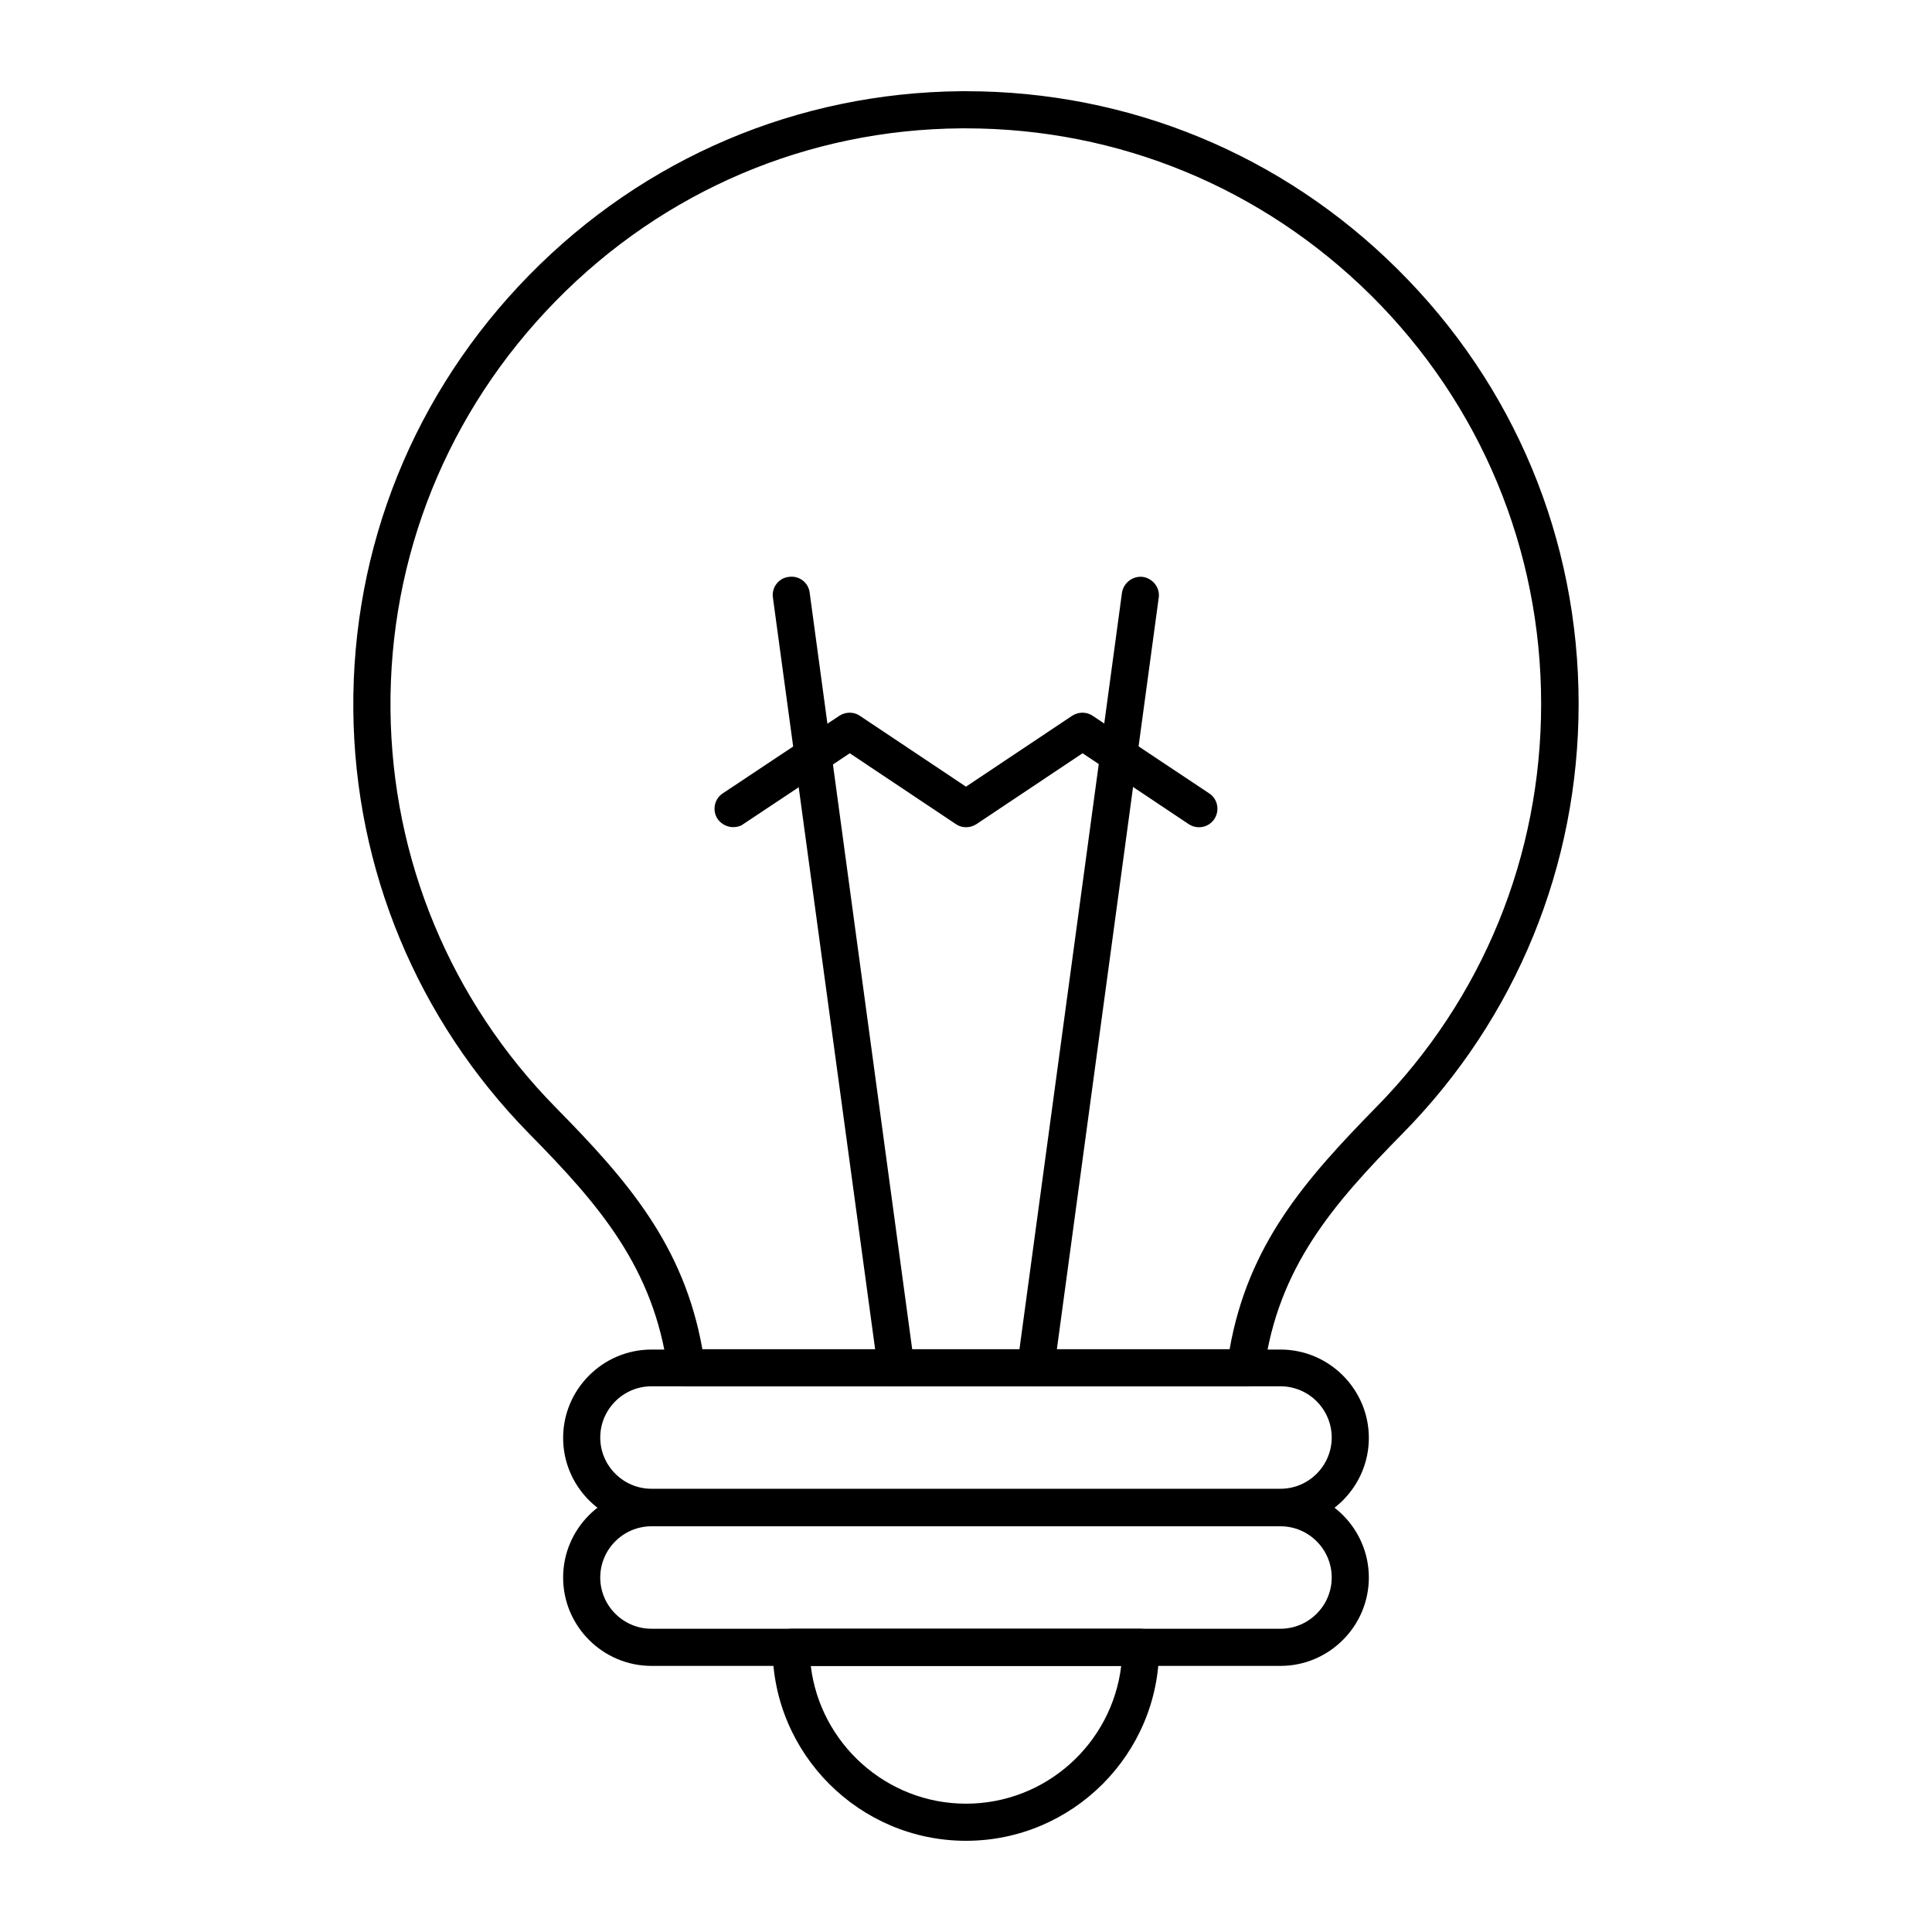 <?xml version="1.0" encoding="UTF-8"?>
<!-- Uploaded to: SVG Repo, www.svgrepo.com, Generator: SVG Repo Mixer Tools -->
<svg fill="#000000" width="800px" height="800px" version="1.1" viewBox="144 144 512 512" xmlns="http://www.w3.org/2000/svg">
 <g>
  <path d="m474.09 511.39h-148.19c-2.461 0-4.527-1.77-4.922-4.231-3.738-27.258-18.203-43.887-36.801-62.781-29.52-30.109-46.148-69.961-46.543-112.18-0.395-43.297 16.137-84.23 46.641-115.32s71.145-48.316 114.44-48.707h1.277c43.098 0 83.738 16.727 114.34 47.133 30.996 30.699 48.02 71.637 48.02 115.23 0 42.805-16.531 83.246-46.543 113.75-18.598 18.895-33.16 35.621-36.801 62.879-0.391 2.461-2.457 4.231-4.918 4.231zm-143.96-9.84h139.73c4.922-27.75 19.977-44.871 38.867-64.156 28.242-28.734 43.691-66.617 43.691-106.86 0-40.934-16.039-79.41-45.066-108.24-28.832-28.535-66.914-44.281-107.45-44.281h-1.18c-40.641 0.297-78.82 16.531-107.45 45.758-28.633 29.227-44.18 67.703-43.789 108.34 0.395 39.656 15.941 77.047 43.789 105.39 18.895 19.188 33.949 36.41 38.867 64.059z"/>
  <path d="m483.34 548.48h-166.69c-12.891 0-23.418-10.527-23.418-23.418s10.527-23.418 23.418-23.418h166.69c12.891 0 23.418 10.527 23.418 23.418s-10.527 23.418-23.418 23.418zm-166.69-37.098c-7.477 0-13.578 6.102-13.578 13.578 0 7.477 6.102 13.578 13.578 13.578h166.69c7.477 0 13.578-6.102 13.578-13.578 0-7.477-6.102-13.578-13.578-13.578z"/>
  <path d="m483.34 585.48h-166.69c-12.891 0-23.418-10.527-23.418-23.418s10.527-23.418 23.418-23.418h166.69c12.891 0 23.418 10.527 23.418 23.418 0 12.887-10.527 23.418-23.418 23.418zm-166.69-37c-7.477 0-13.578 6.102-13.578 13.578s6.102 13.578 13.578 13.578h166.69c7.477 0 13.578-6.102 13.578-13.578s-6.102-13.578-13.578-13.578z"/>
  <path d="m400 631.83c-28.242 0-51.266-23.027-51.266-51.266 0-2.754 2.164-4.922 4.922-4.922h92.594c2.754 0 4.922 2.164 4.922 4.922 0.094 28.242-22.934 51.266-51.172 51.266zm-41.133-46.344c2.461 20.469 19.977 36.508 41.133 36.508s38.672-15.941 41.133-36.508z"/>
  <path d="m418.5 511.39h-0.688c-2.656-0.395-4.625-2.856-4.231-5.512l27.75-204.77c0.395-2.656 2.856-4.527 5.512-4.231 2.656 0.395 4.625 2.856 4.231 5.512l-27.75 204.77c-0.297 2.461-2.363 4.231-4.824 4.231z"/>
  <path d="m381.5 511.39c-2.461 0-4.527-1.77-4.82-4.231l-27.848-204.77c-0.395-2.656 1.477-5.215 4.231-5.512 2.656-0.395 5.215 1.477 5.512 4.231l27.75 204.77c0.395 2.656-1.477 5.215-4.231 5.512h-0.594z"/>
  <path d="m338.3 363.2c-1.574 0-3.148-0.789-4.133-2.164-1.477-2.262-0.887-5.312 1.379-6.789l30.898-20.566c1.672-1.082 3.836-1.082 5.41 0l28.141 18.793 28.141-18.793c1.672-1.082 3.836-1.082 5.41 0l30.898 20.566c2.262 1.477 2.856 4.527 1.379 6.789-1.477 2.262-4.527 2.856-6.789 1.379l-28.141-18.793-28.141 18.793c-1.672 1.082-3.836 1.082-5.41 0l-28.141-18.793-28.246 18.793c-0.785 0.59-1.77 0.785-2.656 0.785z"/>
 </g>
</svg>
